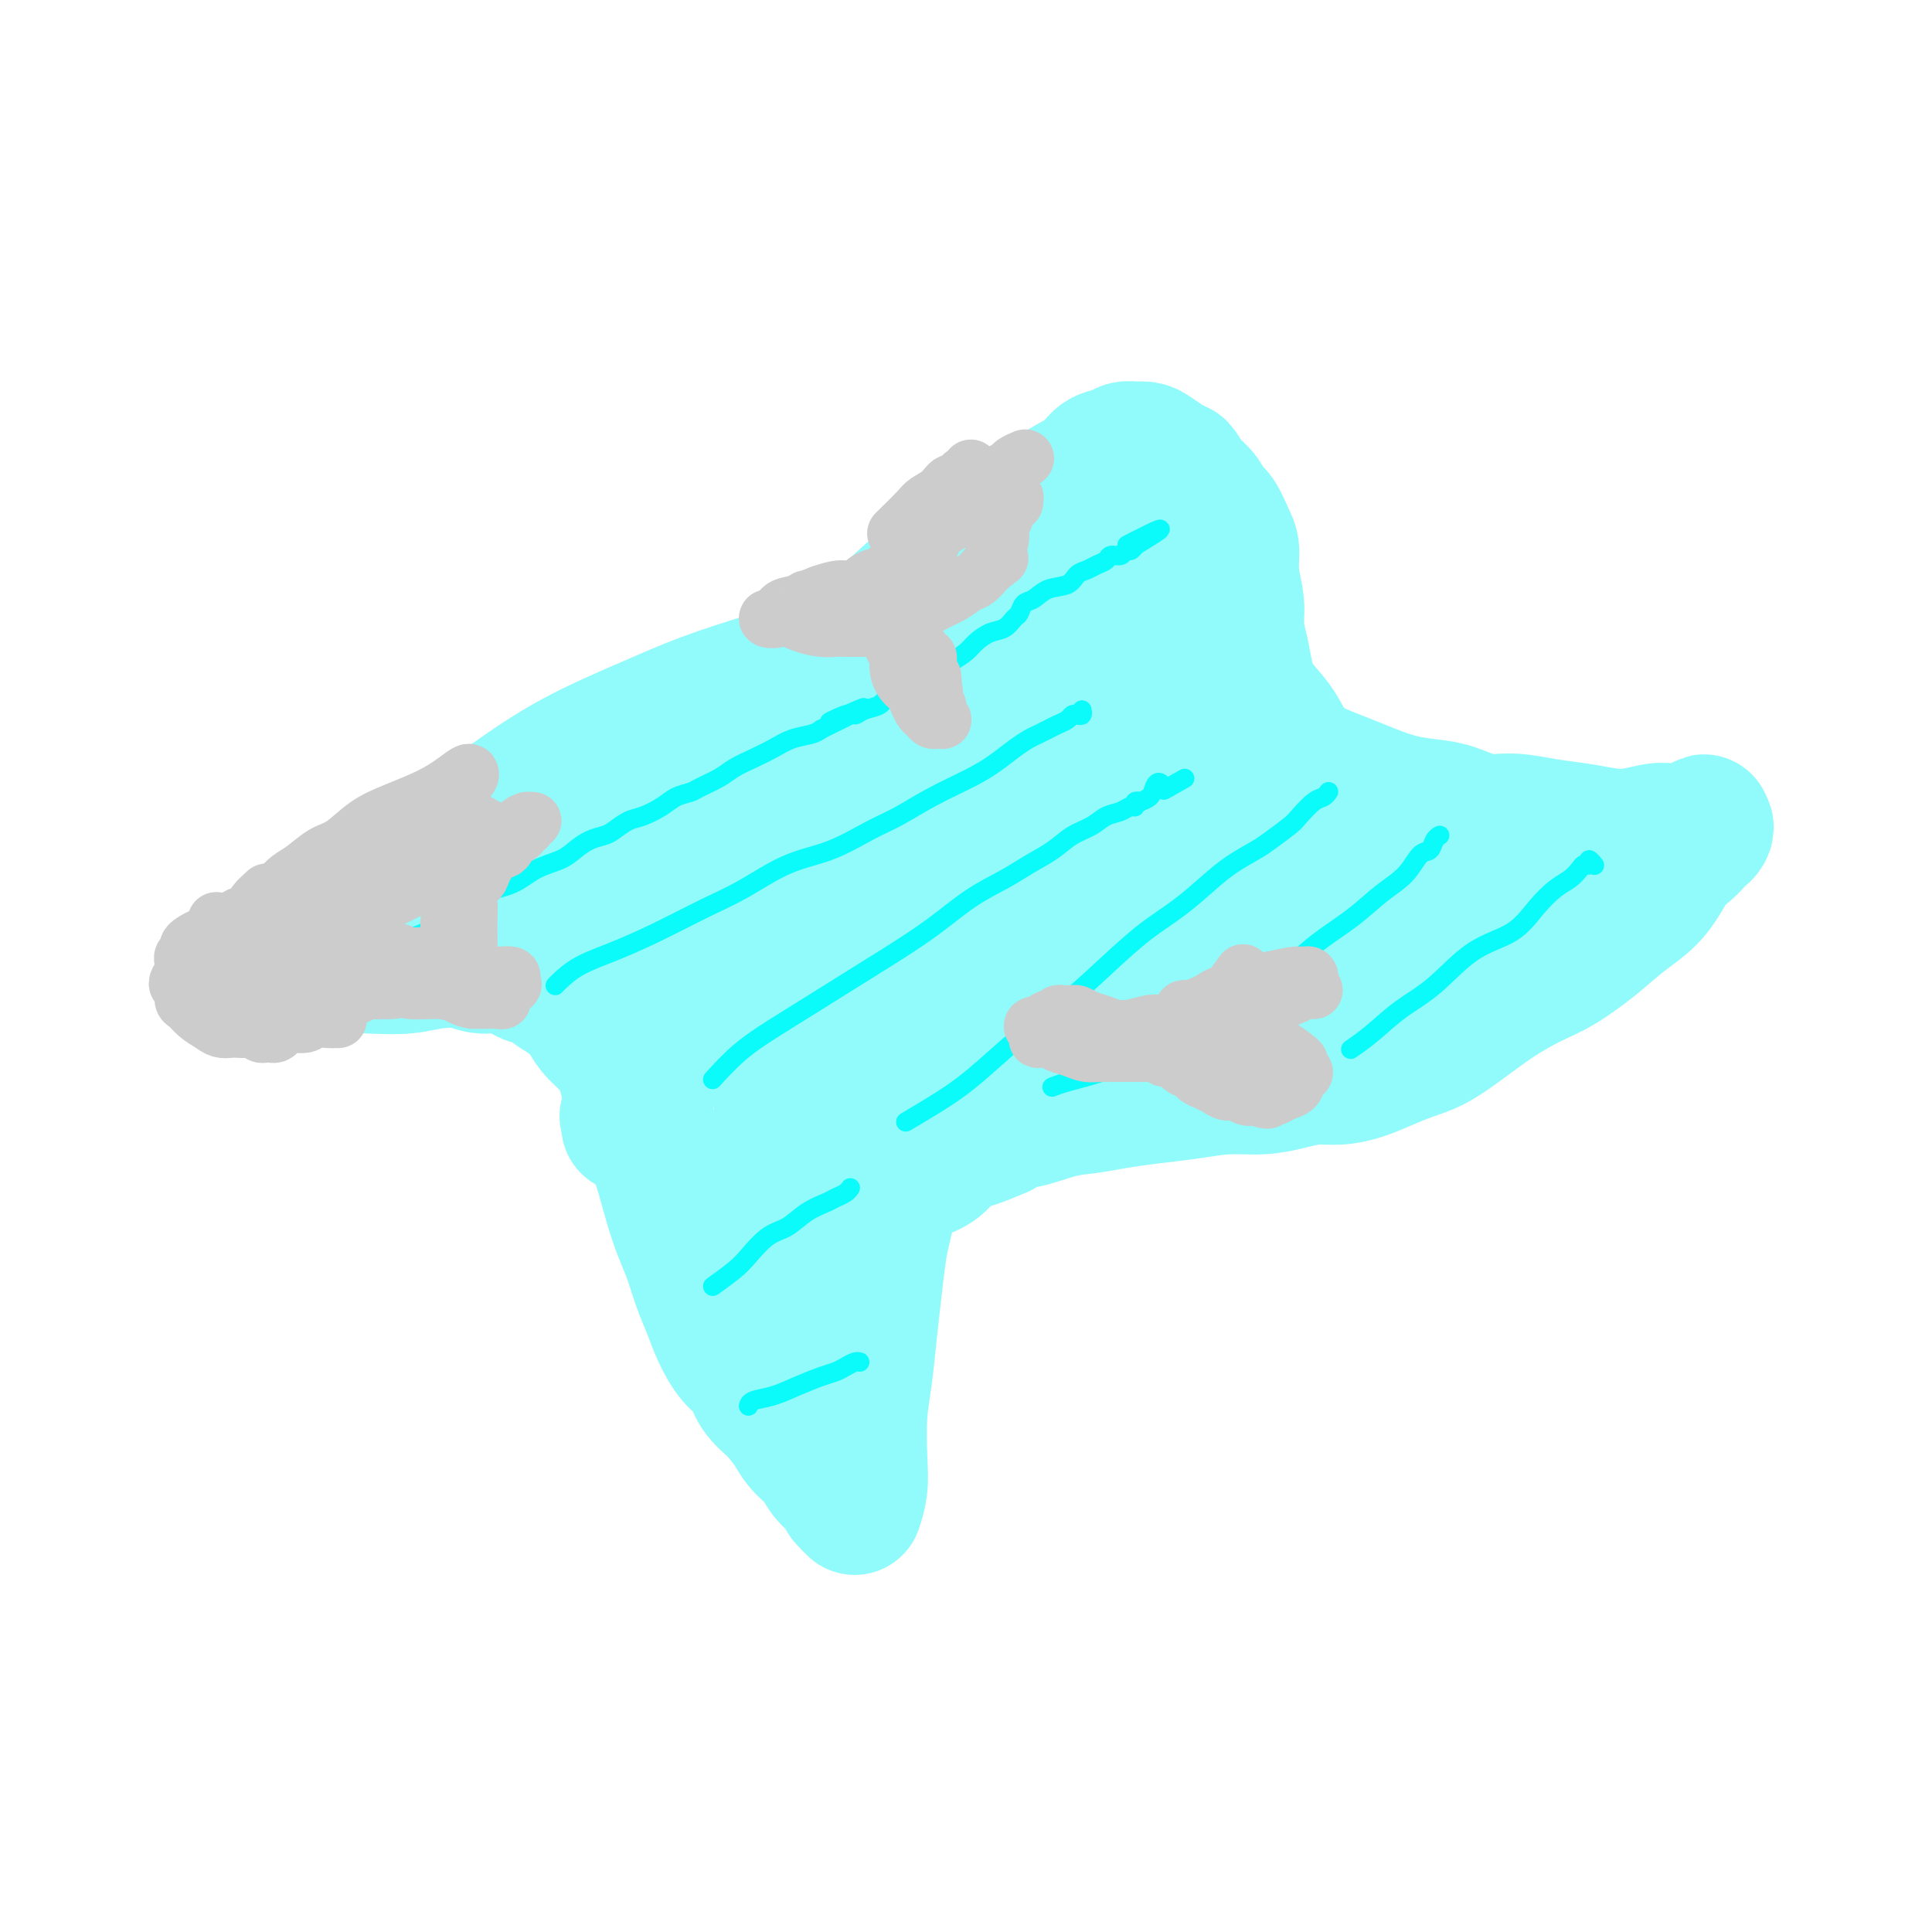 <svg viewBox='0 0 400 400' version='1.1' xmlns='http://www.w3.org/2000/svg' xmlns:xlink='http://www.w3.org/1999/xlink'><g fill='none' stroke='#91FBFB' stroke-width='28' stroke-linecap='round' stroke-linejoin='round'><path d='M182,133c0.231,0.041 0.462,0.082 0,0c-0.462,-0.082 -1.617,-0.287 -3,0c-1.383,0.287 -2.995,1.068 -5,2c-2.005,0.932 -4.403,2.017 -7,3c-2.597,0.983 -5.392,1.865 -9,3c-3.608,1.135 -8.029,2.523 -12,4c-3.971,1.477 -7.490,3.044 -12,5c-4.510,1.956 -10.009,4.301 -15,7c-4.991,2.699 -9.475,5.752 -14,9c-4.525,3.248 -9.092,6.691 -13,10c-3.908,3.309 -7.158,6.483 -10,9c-2.842,2.517 -5.275,4.376 -7,6c-1.725,1.624 -2.742,3.013 -4,4c-1.258,0.987 -2.758,1.571 -4,2c-1.242,0.429 -2.227,0.703 -3,1c-0.773,0.297 -1.336,0.615 -2,1c-0.664,0.385 -1.430,0.835 -2,1c-0.570,0.165 -0.942,0.043 -1,0c-0.058,-0.043 0.200,-0.009 0,0c-0.200,0.009 -0.858,-0.008 -1,0c-0.142,0.008 0.231,0.041 0,0c-0.231,-0.041 -1.066,-0.154 -1,0c0.066,0.154 1.033,0.577 2,1'/><path d='M59,201c-9.014,6.581 -1.550,1.032 2,-1c3.550,-2.032 3.185,-0.548 4,0c0.815,0.548 2.809,0.160 5,0c2.191,-0.160 4.580,-0.091 7,0c2.420,0.091 4.870,0.205 7,0c2.130,-0.205 3.939,-0.727 6,-1c2.061,-0.273 4.375,-0.295 6,0c1.625,0.295 2.560,0.908 4,1c1.440,0.092 3.386,-0.338 5,0c1.614,0.338 2.898,1.444 4,2c1.102,0.556 2.024,0.561 3,1c0.976,0.439 2.007,1.313 3,2c0.993,0.687 1.948,1.187 3,2c1.052,0.813 2.202,1.937 3,3c0.798,1.063 1.243,2.064 2,3c0.757,0.936 1.827,1.806 3,3c1.173,1.194 2.450,2.711 3,4c0.550,1.289 0.374,2.349 1,4c0.626,1.651 2.055,3.894 3,6c0.945,2.106 1.408,4.077 2,6c0.592,1.923 1.313,3.798 2,6c0.687,2.202 1.339,4.731 2,7c0.661,2.269 1.331,4.279 2,6c0.669,1.721 1.337,3.154 2,5c0.663,1.846 1.323,4.107 2,6c0.677,1.893 1.373,3.419 2,5c0.627,1.581 1.185,3.216 2,5c0.815,1.784 1.889,3.715 3,5c1.111,1.285 2.261,1.923 3,3c0.739,1.077 1.068,2.593 2,4c0.932,1.407 2.466,2.703 4,4'/><path d='M161,292c2.456,3.237 2.597,3.328 3,4c0.403,0.672 1.068,1.924 2,3c0.932,1.076 2.129,1.976 3,3c0.871,1.024 1.414,2.173 2,3c0.586,0.827 1.214,1.332 2,2c0.786,0.668 1.731,1.498 2,2c0.269,0.502 -0.139,0.677 0,1c0.139,0.323 0.826,0.793 1,1c0.174,0.207 -0.163,0.149 0,0c0.163,-0.149 0.828,-0.390 1,0c0.172,0.390 -0.147,1.409 0,1c0.147,-0.409 0.760,-2.248 1,-4c0.240,-1.752 0.106,-3.417 0,-6c-0.106,-2.583 -0.183,-6.084 0,-9c0.183,-2.916 0.626,-5.248 1,-8c0.374,-2.752 0.678,-5.924 1,-9c0.322,-3.076 0.663,-6.055 1,-9c0.337,-2.945 0.670,-5.857 1,-8c0.330,-2.143 0.656,-3.519 1,-5c0.344,-1.481 0.704,-3.067 1,-4c0.296,-0.933 0.528,-1.212 1,-2c0.472,-0.788 1.185,-2.084 2,-3c0.815,-0.916 1.732,-1.453 3,-2c1.268,-0.547 2.886,-1.105 4,-2c1.114,-0.895 1.723,-2.125 3,-3c1.277,-0.875 3.222,-1.393 5,-2c1.778,-0.607 3.389,-1.304 5,-2'/><path d='M207,234c4.343,-2.820 3.702,-1.869 5,-2c1.298,-0.131 4.536,-1.344 7,-2c2.464,-0.656 4.155,-0.754 6,-1c1.845,-0.246 3.843,-0.640 6,-1c2.157,-0.360 4.474,-0.688 7,-1c2.526,-0.312 5.262,-0.609 8,-1c2.738,-0.391 5.477,-0.875 8,-1c2.523,-0.125 4.831,0.108 7,0c2.169,-0.108 4.200,-0.557 6,-1c1.800,-0.443 3.369,-0.882 5,-1c1.631,-0.118 3.323,0.083 5,0c1.677,-0.083 3.338,-0.450 5,-1c1.662,-0.550 3.324,-1.283 5,-2c1.676,-0.717 3.367,-1.417 5,-2c1.633,-0.583 3.207,-1.050 5,-2c1.793,-0.950 3.805,-2.385 6,-4c2.195,-1.615 4.574,-3.411 7,-5c2.426,-1.589 4.900,-2.971 7,-4c2.100,-1.029 3.825,-1.703 6,-3c2.175,-1.297 4.799,-3.215 7,-5c2.201,-1.785 3.980,-3.438 6,-5c2.020,-1.562 4.281,-3.035 6,-5c1.719,-1.965 2.895,-4.424 4,-6c1.105,-1.576 2.140,-2.269 3,-3c0.860,-0.731 1.545,-1.500 2,-2c0.455,-0.500 0.679,-0.732 1,-1c0.321,-0.268 0.740,-0.572 1,-1c0.260,-0.428 0.360,-0.979 0,-1c-0.360,-0.021 -1.180,0.490 -2,1'/><path d='M351,172c3.330,-3.557 1.154,-0.950 0,0c-1.154,0.950 -1.286,0.241 -2,0c-0.714,-0.241 -2.008,-0.015 -3,0c-0.992,0.015 -1.680,-0.181 -3,0c-1.320,0.181 -3.272,0.738 -5,1c-1.728,0.262 -3.233,0.230 -5,0c-1.767,-0.230 -3.795,-0.657 -6,-1c-2.205,-0.343 -4.587,-0.603 -7,-1c-2.413,-0.397 -4.857,-0.932 -7,-1c-2.143,-0.068 -3.987,0.330 -6,0c-2.013,-0.330 -4.197,-1.387 -6,-2c-1.803,-0.613 -3.227,-0.783 -5,-1c-1.773,-0.217 -3.895,-0.480 -6,-1c-2.105,-0.520 -4.191,-1.295 -6,-2c-1.809,-0.705 -3.340,-1.338 -5,-2c-1.660,-0.662 -3.449,-1.351 -5,-2c-1.551,-0.649 -2.863,-1.257 -4,-2c-1.137,-0.743 -2.097,-1.622 -3,-3c-0.903,-1.378 -1.749,-3.256 -3,-5c-1.251,-1.744 -2.909,-3.353 -4,-5c-1.091,-1.647 -1.617,-3.331 -2,-5c-0.383,-1.669 -0.624,-3.322 -1,-5c-0.376,-1.678 -0.888,-3.382 -1,-5c-0.112,-1.618 0.175,-3.151 0,-5c-0.175,-1.849 -0.810,-4.015 -1,-6c-0.190,-1.985 0.067,-3.791 0,-5c-0.067,-1.209 -0.457,-1.821 -1,-3c-0.543,-1.179 -1.238,-2.924 -2,-4c-0.762,-1.076 -1.590,-1.482 -2,-2c-0.410,-0.518 -0.403,-1.148 -1,-2c-0.597,-0.852 -1.799,-1.926 -3,-3'/><path d='M246,100c-1.766,-2.813 -1.680,-2.844 -2,-3c-0.320,-0.156 -1.044,-0.435 -2,-1c-0.956,-0.565 -2.142,-1.416 -3,-2c-0.858,-0.584 -1.388,-0.901 -2,-1c-0.612,-0.099 -1.306,0.021 -2,0c-0.694,-0.021 -1.389,-0.183 -2,0c-0.611,0.183 -1.139,0.712 -2,1c-0.861,0.288 -2.055,0.336 -3,1c-0.945,0.664 -1.642,1.944 -3,3c-1.358,1.056 -3.376,1.887 -5,3c-1.624,1.113 -2.853,2.509 -5,4c-2.147,1.491 -5.212,3.079 -8,5c-2.788,1.921 -5.300,4.175 -8,6c-2.700,1.825 -5.588,3.220 -8,5c-2.412,1.780 -4.348,3.946 -7,6c-2.652,2.054 -6.020,3.995 -9,6c-2.980,2.005 -5.570,4.074 -8,6c-2.430,1.926 -4.698,3.710 -7,5c-2.302,1.290 -4.636,2.085 -7,3c-2.364,0.915 -4.758,1.951 -7,3c-2.242,1.049 -4.331,2.111 -6,3c-1.669,0.889 -2.918,1.603 -4,2c-1.082,0.397 -1.996,0.476 -3,1c-1.004,0.524 -2.099,1.492 -3,2c-0.901,0.508 -1.607,0.555 -2,1c-0.393,0.445 -0.471,1.289 -1,2c-0.529,0.711 -1.509,1.290 -2,2c-0.491,0.710 -0.492,1.551 -1,2c-0.508,0.449 -1.521,0.505 -2,1c-0.479,0.495 -0.422,1.427 -1,2c-0.578,0.573 -1.789,0.786 -3,1'/><path d='M118,169c-2.664,2.421 -1.823,1.973 -2,2c-0.177,0.027 -1.371,0.528 -2,1c-0.629,0.472 -0.694,0.915 -1,1c-0.306,0.085 -0.855,-0.189 -1,0c-0.145,0.189 0.114,0.842 0,1c-0.114,0.158 -0.601,-0.177 -1,0c-0.399,0.177 -0.711,0.866 -1,1c-0.289,0.134 -0.554,-0.287 -1,0c-0.446,0.287 -1.074,1.280 -2,2c-0.926,0.720 -2.149,1.165 -3,2c-0.851,0.835 -1.330,2.058 -2,3c-0.670,0.942 -1.530,1.603 -2,2c-0.470,0.397 -0.549,0.530 -1,1c-0.451,0.470 -1.276,1.277 -2,2c-0.724,0.723 -1.349,1.360 -2,2c-0.651,0.640 -1.327,1.281 -2,2c-0.673,0.719 -1.342,1.517 -2,2c-0.658,0.483 -1.305,0.652 -2,1c-0.695,0.348 -1.438,0.877 -2,1c-0.562,0.123 -0.942,-0.158 -1,0c-0.058,0.158 0.205,0.754 0,1c-0.205,0.246 -0.879,0.141 -1,0c-0.121,-0.141 0.313,-0.317 0,0c-0.313,0.317 -1.371,1.126 0,1c1.371,-0.126 5.172,-1.188 8,-2c2.828,-0.812 4.685,-1.372 7,-2c2.315,-0.628 5.090,-1.322 8,-2c2.910,-0.678 5.955,-1.339 9,-2'/><path d='M117,189c6.381,-1.595 6.334,-1.582 8,-2c1.666,-0.418 5.047,-1.267 8,-2c2.953,-0.733 5.479,-1.351 8,-2c2.521,-0.649 5.039,-1.331 7,-2c1.961,-0.669 3.366,-1.327 5,-2c1.634,-0.673 3.499,-1.361 5,-2c1.501,-0.639 2.639,-1.229 4,-2c1.361,-0.771 2.944,-1.724 4,-2c1.056,-0.276 1.586,0.125 2,0c0.414,-0.125 0.712,-0.777 1,-1c0.288,-0.223 0.566,-0.016 1,0c0.434,0.016 1.023,-0.160 1,0c-0.023,0.160 -0.659,0.657 -1,1c-0.341,0.343 -0.389,0.534 -1,1c-0.611,0.466 -1.785,1.208 -3,2c-1.215,0.792 -2.469,1.635 -4,3c-1.531,1.365 -3.338,3.251 -5,5c-1.662,1.749 -3.179,3.362 -5,5c-1.821,1.638 -3.946,3.300 -6,6c-2.054,2.700 -4.038,6.439 -6,10c-1.962,3.561 -3.902,6.944 -5,10c-1.098,3.056 -1.353,5.786 -2,8c-0.647,2.214 -1.687,3.914 -2,5c-0.313,1.086 0.102,1.559 0,2c-0.102,0.441 -0.720,0.849 -1,1c-0.280,0.151 -0.223,0.043 0,0c0.223,-0.043 0.611,-0.022 1,0'/><path d='M131,231c-2.066,5.013 0.269,-0.453 2,-4c1.731,-3.547 2.857,-5.174 4,-7c1.143,-1.826 2.303,-3.852 4,-7c1.697,-3.148 3.932,-7.417 6,-12c2.068,-4.583 3.970,-9.480 6,-13c2.030,-3.520 4.189,-5.662 6,-9c1.811,-3.338 3.274,-7.872 4,-10c0.726,-2.128 0.716,-1.850 1,-2c0.284,-0.150 0.861,-0.730 1,-1c0.139,-0.270 -0.162,-0.232 0,0c0.162,0.232 0.787,0.656 1,1c0.213,0.344 0.016,0.608 0,2c-0.016,1.392 0.151,3.913 0,7c-0.151,3.087 -0.618,6.739 -1,11c-0.382,4.261 -0.678,9.130 -1,14c-0.322,4.870 -0.668,9.742 -1,14c-0.332,4.258 -0.648,7.902 -1,12c-0.352,4.098 -0.739,8.649 -1,13c-0.261,4.351 -0.396,8.503 -1,12c-0.604,3.497 -1.679,6.339 -2,9c-0.321,2.661 0.110,5.141 0,7c-0.110,1.859 -0.763,3.099 -1,4c-0.237,0.901 -0.058,1.465 0,2c0.058,0.535 -0.007,1.041 0,1c0.007,-0.041 0.084,-0.630 0,-1c-0.084,-0.370 -0.330,-0.523 0,-3c0.330,-2.477 1.237,-7.279 2,-13c0.763,-5.721 1.381,-12.360 2,-19'/><path d='M161,239c1.240,-9.556 2.339,-15.447 3,-21c0.661,-5.553 0.884,-10.769 2,-16c1.116,-5.231 3.126,-10.477 4,-14c0.874,-3.523 0.613,-5.322 1,-7c0.387,-1.678 1.424,-3.235 2,-4c0.576,-0.765 0.693,-0.739 1,-1c0.307,-0.261 0.806,-0.809 1,-1c0.194,-0.191 0.084,-0.025 0,0c-0.084,0.025 -0.142,-0.090 0,0c0.142,0.090 0.484,0.387 1,1c0.516,0.613 1.207,1.542 2,4c0.793,2.458 1.689,6.444 2,11c0.311,4.556 0.038,9.680 0,16c-0.038,6.320 0.161,13.834 0,21c-0.161,7.166 -0.681,13.983 -1,20c-0.319,6.017 -0.438,11.234 -1,16c-0.562,4.766 -1.566,9.080 -2,12c-0.434,2.920 -0.297,4.445 0,6c0.297,1.555 0.752,3.139 1,4c0.248,0.861 0.287,0.999 0,1c-0.287,0.001 -0.900,-0.134 -1,0c-0.100,0.134 0.313,0.538 0,-1c-0.313,-1.538 -1.354,-5.019 -2,-11c-0.646,-5.981 -0.899,-14.463 -1,-22c-0.101,-7.537 -0.049,-14.130 0,-20c0.049,-5.870 0.095,-11.019 0,-16c-0.095,-4.981 -0.332,-9.796 0,-14c0.332,-4.204 1.233,-7.797 2,-11c0.767,-3.203 1.399,-6.016 2,-9c0.601,-2.984 1.172,-6.138 2,-9c0.828,-2.862 1.914,-5.431 3,-8'/><path d='M182,166c1.859,-6.521 2.007,-4.323 2,-4c-0.007,0.323 -0.169,-1.229 0,-2c0.169,-0.771 0.670,-0.762 1,-1c0.330,-0.238 0.491,-0.724 0,-1c-0.491,-0.276 -1.633,-0.342 -3,0c-1.367,0.342 -2.957,1.091 -5,2c-2.043,0.909 -4.537,1.977 -7,3c-2.463,1.023 -4.894,2.000 -7,3c-2.106,1.000 -3.889,2.024 -6,3c-2.111,0.976 -4.552,1.905 -7,3c-2.448,1.095 -4.903,2.355 -7,3c-2.097,0.645 -3.836,0.675 -5,1c-1.164,0.325 -1.755,0.944 -2,1c-0.245,0.056 -0.145,-0.450 -1,0c-0.855,0.450 -2.665,1.857 -1,0c1.665,-1.857 6.806,-6.979 11,-11c4.194,-4.021 7.443,-6.940 12,-10c4.557,-3.060 10.422,-6.262 15,-9c4.578,-2.738 7.868,-5.014 11,-7c3.132,-1.986 6.106,-3.684 9,-5c2.894,-1.316 5.709,-2.250 8,-3c2.291,-0.750 4.057,-1.314 6,-2c1.943,-0.686 4.061,-1.492 6,-2c1.939,-0.508 3.697,-0.716 6,-1c2.303,-0.284 5.152,-0.642 8,-1'/><path d='M226,126c7.766,-2.409 5.681,-1.430 6,-1c0.319,0.430 3.041,0.312 5,0c1.959,-0.312 3.156,-0.817 4,-1c0.844,-0.183 1.336,-0.045 2,0c0.664,0.045 1.499,-0.002 2,0c0.501,0.002 0.668,0.055 1,0c0.332,-0.055 0.830,-0.217 1,0c0.170,0.217 0.011,0.814 0,1c-0.011,0.186 0.125,-0.040 0,0c-0.125,0.040 -0.510,0.345 -1,1c-0.490,0.655 -1.083,1.658 -3,3c-1.917,1.342 -5.156,3.022 -9,5c-3.844,1.978 -8.292,4.255 -13,7c-4.708,2.745 -9.676,5.958 -14,9c-4.324,3.042 -8.004,5.914 -11,8c-2.996,2.086 -5.307,3.388 -7,5c-1.693,1.612 -2.768,3.535 -4,5c-1.232,1.465 -2.620,2.473 -4,4c-1.380,1.527 -2.752,3.573 -4,5c-1.248,1.427 -2.370,2.236 -3,3c-0.630,0.764 -0.766,1.483 -1,2c-0.234,0.517 -0.565,0.831 -1,1c-0.435,0.169 -0.975,0.191 -1,0c-0.025,-0.191 0.465,-0.596 1,-1c0.535,-0.404 1.114,-0.808 2,-2c0.886,-1.192 2.077,-3.173 4,-6c1.923,-2.827 4.577,-6.500 7,-10c2.423,-3.500 4.614,-6.827 7,-10c2.386,-3.173 4.967,-6.192 7,-9c2.033,-2.808 3.516,-5.404 5,-8'/><path d='M204,137c5.952,-8.175 4.833,-5.614 5,-6c0.167,-0.386 1.621,-3.719 3,-6c1.379,-2.281 2.684,-3.512 4,-5c1.316,-1.488 2.644,-3.235 4,-5c1.356,-1.765 2.742,-3.550 4,-5c1.258,-1.450 2.390,-2.567 4,-4c1.610,-1.433 3.700,-3.182 5,-4c1.300,-0.818 1.811,-0.705 2,-1c0.189,-0.295 0.057,-0.997 0,-1c-0.057,-0.003 -0.039,0.694 0,1c0.039,0.306 0.099,0.222 0,1c-0.099,0.778 -0.356,2.418 -1,4c-0.644,1.582 -1.676,3.105 -4,6c-2.324,2.895 -5.941,7.163 -9,12c-3.059,4.837 -5.560,10.242 -9,15c-3.440,4.758 -7.818,8.867 -11,13c-3.182,4.133 -5.167,8.290 -7,12c-1.833,3.710 -3.514,6.972 -5,10c-1.486,3.028 -2.776,5.820 -4,8c-1.224,2.180 -2.380,3.747 -3,5c-0.620,1.253 -0.702,2.193 -1,3c-0.298,0.807 -0.811,1.483 -1,2c-0.189,0.517 -0.054,0.875 0,1c0.054,0.125 0.026,0.015 0,0c-0.026,-0.015 -0.049,0.064 0,0c0.049,-0.064 0.171,-0.271 1,-1c0.829,-0.729 2.367,-1.979 5,-4c2.633,-2.021 6.363,-4.813 10,-8c3.637,-3.187 7.182,-6.768 11,-10c3.818,-3.232 7.909,-6.116 12,-9'/><path d='M219,161c8.113,-6.446 8.897,-6.560 11,-8c2.103,-1.440 5.526,-4.205 8,-6c2.474,-1.795 3.999,-2.621 5,-3c1.001,-0.379 1.476,-0.311 2,-1c0.524,-0.689 1.096,-2.135 0,0c-1.096,2.135 -3.859,7.851 -7,12c-3.141,4.149 -6.658,6.732 -10,10c-3.342,3.268 -6.509,7.221 -10,11c-3.491,3.779 -7.306,7.383 -10,10c-2.694,2.617 -4.266,4.246 -6,6c-1.734,1.754 -3.629,3.635 -5,5c-1.371,1.365 -2.219,2.216 -3,3c-0.781,0.784 -1.497,1.500 -2,2c-0.503,0.500 -0.793,0.782 -1,1c-0.207,0.218 -0.331,0.371 0,0c0.331,-0.371 1.118,-1.266 2,-2c0.882,-0.734 1.858,-1.308 4,-3c2.142,-1.692 5.449,-4.502 9,-7c3.551,-2.498 7.344,-4.682 12,-7c4.656,-2.318 10.174,-4.768 15,-7c4.826,-2.232 8.959,-4.245 13,-6c4.041,-1.755 7.989,-3.251 11,-4c3.011,-0.749 5.084,-0.751 7,-1c1.916,-0.249 3.677,-0.743 5,-1c1.323,-0.257 2.210,-0.275 3,0c0.790,0.275 1.482,0.843 2,1c0.518,0.157 0.862,-0.098 1,0c0.138,0.098 0.069,0.549 0,1'/><path d='M275,167c0.996,0.304 0.485,0.063 -1,1c-1.485,0.937 -3.944,3.053 -8,5c-4.056,1.947 -9.708,3.727 -16,6c-6.292,2.273 -13.224,5.039 -18,7c-4.776,1.961 -7.395,3.118 -14,6c-6.605,2.882 -17.196,7.491 -22,10c-4.804,2.509 -3.820,2.919 -4,3c-0.180,0.081 -1.525,-0.167 -2,0c-0.475,0.167 -0.078,0.749 0,1c0.078,0.251 -0.161,0.170 0,0c0.161,-0.170 0.721,-0.429 1,-1c0.279,-0.571 0.278,-1.454 2,-2c1.722,-0.546 5.167,-0.756 8,-1c2.833,-0.244 5.053,-0.523 8,-1c2.947,-0.477 6.621,-1.153 11,-2c4.379,-0.847 9.462,-1.866 15,-3c5.538,-1.134 11.532,-2.385 17,-4c5.468,-1.615 10.410,-3.596 15,-5c4.590,-1.404 8.827,-2.233 12,-3c3.173,-0.767 5.281,-1.473 7,-2c1.719,-0.527 3.049,-0.874 4,-1c0.951,-0.126 1.522,-0.031 2,0c0.478,0.031 0.864,-0.001 1,0c0.136,0.001 0.024,0.036 0,0c-0.024,-0.036 0.041,-0.142 0,0c-0.041,0.142 -0.186,0.533 -1,1c-0.814,0.467 -2.296,1.010 -5,2c-2.704,0.990 -6.630,2.426 -11,4c-4.370,1.574 -9.185,3.287 -14,5'/><path d='M262,193c-7.286,2.400 -10.001,2.399 -14,3c-3.999,0.601 -9.283,1.804 -14,3c-4.717,1.196 -8.869,2.386 -12,4c-3.131,1.614 -5.241,3.651 -7,5c-1.759,1.349 -3.165,2.011 -7,4c-3.835,1.989 -10.098,5.304 -13,7c-2.902,1.696 -2.441,1.774 -3,2c-0.559,0.226 -2.136,0.601 -3,1c-0.864,0.399 -1.014,0.821 -1,1c0.014,0.179 0.191,0.117 0,0c-0.191,-0.117 -0.749,-0.287 -1,0c-0.251,0.287 -0.196,1.030 0,1c0.196,-0.030 0.533,-0.833 1,-1c0.467,-0.167 1.063,0.301 3,0c1.937,-0.301 5.215,-1.371 9,-3c3.785,-1.629 8.076,-3.815 13,-6c4.924,-2.185 10.480,-4.368 16,-6c5.520,-1.632 11.004,-2.713 16,-4c4.996,-1.287 9.505,-2.780 14,-4c4.495,-1.220 8.974,-2.168 13,-3c4.026,-0.832 7.597,-1.547 11,-2c3.403,-0.453 6.639,-0.643 9,-1c2.361,-0.357 3.847,-0.880 5,-1c1.153,-0.120 1.973,0.163 3,0c1.027,-0.163 2.261,-0.773 3,-1c0.739,-0.227 0.981,-0.071 1,0c0.019,0.071 -0.187,0.058 0,0c0.187,-0.058 0.768,-0.159 1,0c0.232,0.159 0.116,0.580 0,1'/><path d='M305,193c7.114,-1.322 1.901,-1.128 0,-1c-1.901,0.128 -0.488,0.192 -1,0c-0.512,-0.192 -2.950,-0.638 -5,-1c-2.050,-0.362 -3.712,-0.641 -6,-1c-2.288,-0.359 -5.203,-0.798 -8,-1c-2.797,-0.202 -5.477,-0.167 -9,0c-3.523,0.167 -7.888,0.465 -12,1c-4.112,0.535 -7.972,1.306 -11,2c-3.028,0.694 -5.226,1.310 -7,2c-1.774,0.690 -3.125,1.453 -4,2c-0.875,0.547 -1.274,0.878 -2,1c-0.726,0.122 -1.778,0.034 -2,0c-0.222,-0.034 0.388,-0.013 0,0c-0.388,0.013 -1.772,0.018 -1,0c0.772,-0.018 3.700,-0.057 7,0c3.300,0.057 6.973,0.211 10,0c3.027,-0.211 5.408,-0.789 8,-1c2.592,-0.211 5.394,-0.057 8,0c2.606,0.057 5.016,0.015 7,0c1.984,-0.015 3.540,-0.004 5,0c1.460,0.004 2.822,0.001 4,0c1.178,-0.001 2.171,-0.000 3,0c0.829,0.000 1.492,0.000 2,0c0.508,-0.000 0.859,-0.000 1,0c0.141,0.000 0.070,0.000 0,0'/><path d='M292,196c8.536,-0.215 2.876,-0.254 1,0c-1.876,0.254 0.033,0.799 1,1c0.967,0.201 0.990,0.057 1,0c0.010,-0.057 0.005,-0.029 0,0'/></g>
<g fill='none' stroke='#0BFAFA' stroke-width='4' stroke-linecap='round' stroke-linejoin='round'><path d='M71,199c-0.040,0.135 -0.081,0.270 0,0c0.081,-0.270 0.283,-0.944 1,-1c0.717,-0.056 1.948,0.506 4,0c2.052,-0.506 4.924,-2.079 7,-3c2.076,-0.921 3.356,-1.190 5,-2c1.644,-0.810 3.653,-2.160 5,-3c1.347,-0.840 2.034,-1.170 3,-2c0.966,-0.830 2.212,-2.162 4,-3c1.788,-0.838 4.120,-1.184 6,-2c1.880,-0.816 3.309,-2.103 5,-3c1.691,-0.897 3.646,-1.405 5,-2c1.354,-0.595 2.109,-1.277 3,-2c0.891,-0.723 1.917,-1.488 3,-2c1.083,-0.512 2.222,-0.770 3,-1c0.778,-0.230 1.194,-0.433 2,-1c0.806,-0.567 2.002,-1.500 3,-2c0.998,-0.500 1.799,-0.567 3,-1c1.201,-0.433 2.804,-1.232 4,-2c1.196,-0.768 1.985,-1.504 3,-2c1.015,-0.496 2.256,-0.752 3,-1c0.744,-0.248 0.992,-0.489 2,-1c1.008,-0.511 2.775,-1.292 4,-2c1.225,-0.708 1.907,-1.341 3,-2c1.093,-0.659 2.597,-1.342 4,-2c1.403,-0.658 2.706,-1.290 4,-2c1.294,-0.710 2.579,-1.499 4,-2c1.421,-0.501 2.977,-0.715 4,-1c1.023,-0.285 1.511,-0.643 2,-1'/><path d='M170,151c15.900,-7.814 6.151,-3.350 3,-2c-3.151,1.350 0.295,-0.415 2,-1c1.705,-0.585 1.668,0.008 2,0c0.332,-0.008 1.033,-0.618 2,-1c0.967,-0.382 2.198,-0.536 3,-1c0.802,-0.464 1.173,-1.237 2,-2c0.827,-0.763 2.109,-1.514 3,-2c0.891,-0.486 1.392,-0.707 2,-1c0.608,-0.293 1.321,-0.659 2,-1c0.679,-0.341 1.322,-0.657 2,-1c0.678,-0.343 1.392,-0.712 2,-1c0.608,-0.288 1.111,-0.496 2,-1c0.889,-0.504 2.164,-1.305 3,-2c0.836,-0.695 1.232,-1.284 2,-2c0.768,-0.716 1.907,-1.558 3,-2c1.093,-0.442 2.141,-0.485 3,-1c0.859,-0.515 1.530,-1.504 2,-2c0.470,-0.496 0.738,-0.499 1,-1c0.262,-0.501 0.517,-1.500 1,-2c0.483,-0.500 1.193,-0.501 2,-1c0.807,-0.499 1.710,-1.496 3,-2c1.290,-0.504 2.965,-0.516 4,-1c1.035,-0.484 1.428,-1.440 2,-2c0.572,-0.560 1.323,-0.723 2,-1c0.677,-0.277 1.281,-0.667 2,-1c0.719,-0.333 1.555,-0.610 2,-1c0.445,-0.390 0.501,-0.892 1,-1c0.499,-0.108 1.443,0.177 2,0c0.557,-0.177 0.727,-0.817 1,-1c0.273,-0.183 0.649,0.091 1,0c0.351,-0.091 0.675,-0.545 1,-1'/><path d='M235,113c10.111,-6.133 2.889,-2.467 0,-1c-2.889,1.467 -1.444,0.733 0,0'/><path d='M115,204c-0.034,0.040 -0.068,0.081 0,0c0.068,-0.081 0.238,-0.283 1,-1c0.762,-0.717 2.114,-1.950 4,-3c1.886,-1.050 4.304,-1.916 7,-3c2.696,-1.084 5.670,-2.386 9,-4c3.330,-1.614 7.015,-3.542 10,-5c2.985,-1.458 5.269,-2.448 8,-4c2.731,-1.552 5.910,-3.667 9,-5c3.090,-1.333 6.090,-1.883 9,-3c2.910,-1.117 5.730,-2.802 8,-4c2.270,-1.198 3.990,-1.910 6,-3c2.010,-1.090 4.310,-2.558 7,-4c2.690,-1.442 5.770,-2.859 8,-4c2.230,-1.141 3.609,-2.008 5,-3c1.391,-0.992 2.795,-2.111 4,-3c1.205,-0.889 2.210,-1.547 3,-2c0.790,-0.453 1.363,-0.699 2,-1c0.637,-0.301 1.336,-0.655 2,-1c0.664,-0.345 1.292,-0.680 2,-1c0.708,-0.320 1.496,-0.625 2,-1c0.504,-0.375 0.723,-0.819 1,-1c0.277,-0.181 0.610,-0.100 1,0c0.390,0.100 0.836,0.219 1,0c0.164,-0.219 0.047,-0.777 0,-1c-0.047,-0.223 -0.023,-0.112 0,0'/><path d='M148,223c-0.405,0.446 -0.810,0.893 0,0c0.810,-0.893 2.835,-3.125 5,-5c2.165,-1.875 4.471,-3.392 7,-5c2.529,-1.608 5.283,-3.308 8,-5c2.717,-1.692 5.398,-3.376 8,-5c2.602,-1.624 5.125,-3.186 8,-5c2.875,-1.814 6.103,-3.878 9,-6c2.897,-2.122 5.464,-4.301 8,-6c2.536,-1.699 5.042,-2.916 7,-4c1.958,-1.084 3.367,-2.034 5,-3c1.633,-0.966 3.491,-1.946 5,-3c1.509,-1.054 2.670,-2.181 4,-3c1.330,-0.819 2.830,-1.329 4,-2c1.170,-0.671 2.011,-1.504 3,-2c0.989,-0.496 2.126,-0.655 3,-1c0.874,-0.345 1.486,-0.877 2,-1c0.514,-0.123 0.929,0.161 1,0c0.071,-0.161 -0.202,-0.767 0,-1c0.202,-0.233 0.880,-0.092 1,0c0.120,0.092 -0.318,0.133 0,0c0.318,-0.133 1.391,-0.442 2,-1c0.609,-0.558 0.754,-1.365 1,-2c0.246,-0.635 0.592,-1.098 1,-1c0.408,0.098 0.879,0.757 1,1c0.121,0.243 -0.108,0.069 0,0c0.108,-0.069 0.554,-0.035 1,0'/><path d='M242,163c6.378,-3.578 1.822,-1.022 0,0c-1.822,1.022 -0.911,0.511 0,0'/><path d='M148,266c-0.388,0.278 -0.775,0.557 0,0c0.775,-0.557 2.713,-1.948 4,-3c1.287,-1.052 1.924,-1.763 3,-3c1.076,-1.237 2.592,-3.000 4,-4c1.408,-1.000 2.710,-1.237 4,-2c1.290,-0.763 2.570,-2.050 4,-3c1.430,-0.950 3.010,-1.561 4,-2c0.990,-0.439 1.390,-0.706 2,-1c0.610,-0.294 1.432,-0.615 2,-1c0.568,-0.385 0.884,-0.834 1,-1c0.116,-0.166 0.033,-0.047 0,0c-0.033,0.047 -0.017,0.024 0,0'/><path d='M155,291c-0.023,0.095 -0.046,0.191 0,0c0.046,-0.191 0.162,-0.667 1,-1c0.838,-0.333 2.398,-0.523 4,-1c1.602,-0.477 3.245,-1.242 5,-2c1.755,-0.758 3.623,-1.510 5,-2c1.377,-0.490 2.264,-0.720 3,-1c0.736,-0.280 1.322,-0.611 2,-1c0.678,-0.389 1.450,-0.836 2,-1c0.550,-0.164 0.879,-0.044 1,0c0.121,0.044 0.035,0.013 0,0c-0.035,-0.013 -0.017,-0.006 0,0'/><path d='M188,232c-0.421,0.248 -0.842,0.497 0,0c0.842,-0.497 2.949,-1.739 5,-3c2.051,-1.261 4.048,-2.540 6,-4c1.952,-1.460 3.861,-3.100 6,-5c2.139,-1.900 4.510,-4.061 7,-6c2.490,-1.939 5.099,-3.656 8,-6c2.901,-2.344 6.094,-5.316 9,-8c2.906,-2.684 5.524,-5.079 8,-7c2.476,-1.921 4.811,-3.367 7,-5c2.189,-1.633 4.232,-3.453 6,-5c1.768,-1.547 3.259,-2.822 5,-4c1.741,-1.178 3.730,-2.260 5,-3c1.270,-0.740 1.821,-1.140 3,-2c1.179,-0.860 2.985,-2.182 4,-3c1.015,-0.818 1.239,-1.133 2,-2c0.761,-0.867 2.060,-2.285 3,-3c0.940,-0.715 1.520,-0.728 2,-1c0.480,-0.272 0.860,-0.804 1,-1c0.140,-0.196 0.040,-0.056 0,0c-0.040,0.056 -0.020,0.028 0,0'/><path d='M218,225c-0.166,0.068 -0.332,0.137 0,0c0.332,-0.137 1.163,-0.478 3,-1c1.837,-0.522 4.682,-1.224 7,-2c2.318,-0.776 4.110,-1.627 6,-3c1.890,-1.373 3.879,-3.269 7,-5c3.121,-1.731 7.376,-3.298 11,-5c3.624,-1.702 6.618,-3.540 9,-5c2.382,-1.460 4.153,-2.542 6,-4c1.847,-1.458 3.768,-3.291 6,-5c2.232,-1.709 4.773,-3.293 7,-5c2.227,-1.707 4.141,-3.536 6,-5c1.859,-1.464 3.665,-2.564 5,-4c1.335,-1.436 2.200,-3.208 3,-4c0.800,-0.792 1.535,-0.605 2,-1c0.465,-0.395 0.661,-1.374 1,-2c0.339,-0.626 0.822,-0.899 1,-1c0.178,-0.101 0.051,-0.029 0,0c-0.051,0.029 -0.025,0.014 0,0'/><path d='M280,217c-0.314,0.215 -0.629,0.430 0,0c0.629,-0.430 2.201,-1.506 4,-3c1.799,-1.494 3.825,-3.407 6,-5c2.175,-1.593 4.501,-2.867 7,-5c2.499,-2.133 5.173,-5.123 8,-7c2.827,-1.877 5.808,-2.639 8,-4c2.192,-1.361 3.595,-3.321 5,-5c1.405,-1.679 2.811,-3.075 4,-4c1.189,-0.925 2.160,-1.377 3,-2c0.840,-0.623 1.549,-1.417 2,-2c0.451,-0.583 0.643,-0.955 1,-1c0.357,-0.045 0.879,0.235 1,0c0.121,-0.235 -0.160,-0.986 0,-1c0.160,-0.014 0.760,0.710 1,1c0.240,0.290 0.120,0.145 0,0'/></g>
<g fill='none' stroke='#CCCCCC' stroke-width='12' stroke-linecap='round' stroke-linejoin='round'><path d='M257,202c0.324,-0.460 0.648,-0.920 0,0c-0.648,0.920 -2.270,3.220 -3,4c-0.730,0.780 -0.570,0.040 -1,0c-0.430,-0.040 -1.451,0.620 -2,1c-0.549,0.380 -0.627,0.480 -1,1c-0.373,0.520 -1.042,1.459 -2,2c-0.958,0.541 -2.204,0.685 -3,1c-0.796,0.315 -1.140,0.802 -2,1c-0.860,0.198 -2.236,0.106 -3,0c-0.764,-0.106 -0.917,-0.228 -2,0c-1.083,0.228 -3.094,0.804 -4,1c-0.906,0.196 -0.705,0.010 -1,0c-0.295,-0.010 -1.087,0.155 -2,0c-0.913,-0.155 -1.946,-0.630 -3,-1c-1.054,-0.370 -2.128,-0.635 -3,-1c-0.872,-0.365 -1.543,-0.831 -2,-1c-0.457,-0.169 -0.700,-0.041 -1,0c-0.300,0.041 -0.658,-0.004 -1,0c-0.342,0.004 -0.669,0.056 -1,0c-0.331,-0.056 -0.666,-0.221 -1,0c-0.334,0.221 -0.667,0.829 -1,1c-0.333,0.171 -0.667,-0.094 -1,0c-0.333,0.094 -0.667,0.547 -1,1'/><path d='M216,212c-4.425,0.399 -0.989,0.895 0,1c0.989,0.105 -0.469,-0.182 -1,0c-0.531,0.182 -0.136,0.833 0,1c0.136,0.167 0.013,-0.148 0,0c-0.013,0.148 0.082,0.760 0,1c-0.082,0.240 -0.343,0.106 0,0c0.343,-0.106 1.289,-0.186 2,0c0.711,0.186 1.188,0.638 2,1c0.812,0.362 1.961,0.633 3,1c1.039,0.367 1.969,0.830 3,1c1.031,0.170 2.164,0.045 3,0c0.836,-0.045 1.375,-0.012 2,0c0.625,0.012 1.336,0.002 2,0c0.664,-0.002 1.281,0.003 2,0c0.719,-0.003 1.539,-0.016 2,0c0.461,0.016 0.561,0.060 1,0c0.439,-0.060 1.216,-0.223 2,0c0.784,0.223 1.576,0.833 2,1c0.424,0.167 0.480,-0.110 1,0c0.520,0.110 1.504,0.607 2,1c0.496,0.393 0.503,0.682 1,1c0.497,0.318 1.484,0.664 2,1c0.516,0.336 0.561,0.664 1,1c0.439,0.336 1.272,0.682 2,1c0.728,0.318 1.350,0.607 2,1c0.650,0.393 1.329,0.889 2,1c0.671,0.111 1.335,-0.162 2,0c0.665,0.162 1.333,0.761 2,1c0.667,0.239 1.334,0.120 2,0'/><path d='M260,227c3.651,1.396 2.277,0.386 2,0c-0.277,-0.386 0.541,-0.149 1,0c0.459,0.149 0.559,0.209 1,0c0.441,-0.209 1.225,-0.686 2,-1c0.775,-0.314 1.543,-0.466 2,-1c0.457,-0.534 0.604,-1.451 1,-2c0.396,-0.549 1.040,-0.728 1,-1c-0.040,-0.272 -0.763,-0.635 -1,-1c-0.237,-0.365 0.011,-0.732 0,-1c-0.011,-0.268 -0.283,-0.439 -1,-1c-0.717,-0.561 -1.881,-1.513 -3,-2c-1.119,-0.487 -2.194,-0.508 -3,-1c-0.806,-0.492 -1.344,-1.456 -2,-2c-0.656,-0.544 -1.431,-0.667 -2,-1c-0.569,-0.333 -0.932,-0.876 -1,-1c-0.068,-0.124 0.158,0.170 0,0c-0.158,-0.170 -0.699,-0.805 -1,-1c-0.301,-0.195 -0.362,0.050 0,0c0.362,-0.050 1.147,-0.395 2,-1c0.853,-0.605 1.774,-1.468 3,-2c1.226,-0.532 2.758,-0.731 4,-1c1.242,-0.269 2.193,-0.608 3,-1c0.807,-0.392 1.470,-0.837 2,-1c0.530,-0.163 0.925,-0.044 1,0c0.075,0.044 -0.172,0.012 0,0c0.172,-0.012 0.763,-0.003 1,0c0.237,0.003 0.118,0.002 0,0'/><path d='M260,207c0.202,-0.091 0.404,-0.182 0,0c-0.404,0.182 -1.414,0.636 -2,1c-0.586,0.364 -0.749,0.636 -1,1c-0.251,0.364 -0.592,0.820 -1,1c-0.408,0.180 -0.885,0.085 -1,0c-0.115,-0.085 0.131,-0.159 0,0c-0.131,0.159 -0.638,0.553 -1,1c-0.362,0.447 -0.578,0.949 0,1c0.578,0.051 1.951,-0.349 3,-1c1.049,-0.651 1.772,-1.554 3,-2c1.228,-0.446 2.959,-0.435 4,-1c1.041,-0.565 1.393,-1.705 2,-2c0.607,-0.295 1.470,0.257 2,0c0.530,-0.257 0.728,-1.323 1,-2c0.272,-0.677 0.619,-0.967 1,-1c0.381,-0.033 0.795,0.190 1,0c0.205,-0.190 0.199,-0.793 0,-1c-0.199,-0.207 -0.592,-0.017 -1,0c-0.408,0.017 -0.831,-0.138 -2,0c-1.169,0.138 -3.085,0.569 -5,1'/><path d='M263,203c-2.334,0.498 -4.169,1.244 -6,2c-1.831,0.756 -3.658,1.522 -5,2c-1.342,0.478 -2.198,0.668 -3,1c-0.802,0.332 -1.549,0.807 -2,1c-0.451,0.193 -0.605,0.103 -1,0c-0.395,-0.103 -1.029,-0.220 -1,0c0.029,0.220 0.723,0.777 1,1c0.277,0.223 0.139,0.111 0,0'/><path d='M251,209c-0.007,-0.106 -0.014,-0.212 0,0c0.014,0.212 0.048,0.742 0,1c-0.048,0.258 -0.179,0.244 0,1c0.179,0.756 0.668,2.282 1,3c0.332,0.718 0.508,0.627 1,1c0.492,0.373 1.299,1.210 2,2c0.701,0.790 1.296,1.532 2,2c0.704,0.468 1.518,0.662 2,1c0.482,0.338 0.634,0.820 1,1c0.366,0.180 0.948,0.059 1,0c0.052,-0.059 -0.424,-0.054 -1,0c-0.576,0.054 -1.250,0.158 -2,0c-0.750,-0.158 -1.574,-0.578 -2,-1c-0.426,-0.422 -0.454,-0.845 -1,-1c-0.546,-0.155 -1.610,-0.042 -2,0c-0.390,0.042 -0.104,0.011 0,0c0.104,-0.011 0.028,-0.003 0,0c-0.028,0.003 -0.008,0.001 0,0c0.008,-0.001 0.004,-0.000 0,0'/><path d='M212,95c0.211,-0.090 0.422,-0.180 0,0c-0.422,0.180 -1.478,0.629 -2,1c-0.522,0.371 -0.510,0.666 -1,1c-0.490,0.334 -1.482,0.709 -2,1c-0.518,0.291 -0.563,0.497 -1,1c-0.437,0.503 -1.267,1.304 -2,2c-0.733,0.696 -1.370,1.289 -2,2c-0.630,0.711 -1.253,1.541 -2,2c-0.747,0.459 -1.617,0.548 -2,1c-0.383,0.452 -0.277,1.268 -1,2c-0.723,0.732 -2.274,1.379 -3,2c-0.726,0.621 -0.629,1.214 -1,2c-0.371,0.786 -1.212,1.765 -2,2c-0.788,0.235 -1.525,-0.274 -2,0c-0.475,0.274 -0.689,1.331 -1,2c-0.311,0.669 -0.719,0.952 -1,1c-0.281,0.048 -0.434,-0.137 -1,0c-0.566,0.137 -1.543,0.596 -2,1c-0.457,0.404 -0.393,0.752 -1,1c-0.607,0.248 -1.884,0.396 -3,1c-1.116,0.604 -2.070,1.663 -3,2c-0.930,0.337 -1.837,-0.046 -3,0c-1.163,0.046 -2.581,0.523 -4,1'/><path d='M170,123c-3.855,1.566 -2.991,0.980 -3,1c-0.009,0.020 -0.889,0.646 -2,1c-1.111,0.354 -2.451,0.437 -3,1c-0.549,0.563 -0.306,1.605 -1,2c-0.694,0.395 -2.324,0.144 -2,0c0.324,-0.144 2.600,-0.182 4,0c1.400,0.182 1.922,0.585 3,1c1.078,0.415 2.712,0.844 4,1c1.288,0.156 2.231,0.041 3,0c0.769,-0.041 1.365,-0.008 2,0c0.635,0.008 1.311,-0.008 2,0c0.689,0.008 1.392,0.039 2,0c0.608,-0.039 1.119,-0.150 2,0c0.881,0.150 2.130,0.561 3,1c0.870,0.439 1.362,0.906 2,1c0.638,0.094 1.424,-0.186 2,0c0.576,0.186 0.943,0.837 1,1c0.057,0.163 -0.196,-0.163 0,0c0.196,0.163 0.841,0.814 1,1c0.159,0.186 -0.167,-0.092 0,0c0.167,0.092 0.828,0.553 1,1c0.172,0.447 -0.146,0.878 0,1c0.146,0.122 0.757,-0.067 1,0c0.243,0.067 0.117,0.389 0,1c-0.117,0.611 -0.224,1.511 0,2c0.224,0.489 0.778,0.568 1,1c0.222,0.432 0.111,1.216 0,2'/><path d='M193,142c0.789,1.952 0.263,1.832 0,2c-0.263,0.168 -0.263,0.623 0,1c0.263,0.377 0.789,0.675 1,1c0.211,0.325 0.106,0.675 0,1c-0.106,0.325 -0.213,0.624 0,1c0.213,0.376 0.748,0.830 1,1c0.252,0.170 0.222,0.058 0,0c-0.222,-0.058 -0.637,-0.060 -1,0c-0.363,0.060 -0.674,0.182 -1,0c-0.326,-0.182 -0.668,-0.667 -1,-1c-0.332,-0.333 -0.653,-0.514 -1,-1c-0.347,-0.486 -0.719,-1.275 -1,-2c-0.281,-0.725 -0.473,-1.384 -1,-2c-0.527,-0.616 -1.391,-1.187 -2,-2c-0.609,-0.813 -0.963,-1.867 -1,-3c-0.037,-1.133 0.242,-2.344 0,-3c-0.242,-0.656 -1.005,-0.756 -1,-1c0.005,-0.244 0.777,-0.632 1,-1c0.223,-0.368 -0.104,-0.718 0,-1c0.104,-0.282 0.639,-0.498 1,-1c0.361,-0.502 0.548,-1.290 1,-2c0.452,-0.710 1.171,-1.341 2,-2c0.829,-0.659 1.770,-1.346 3,-2c1.230,-0.654 2.749,-1.275 4,-2c1.251,-0.725 2.232,-1.555 3,-2c0.768,-0.445 1.322,-0.504 2,-1c0.678,-0.496 1.479,-1.427 2,-2c0.521,-0.573 0.760,-0.786 1,-1'/><path d='M205,117c3.182,-2.452 1.636,-1.081 1,-1c-0.636,0.081 -0.363,-1.129 0,-2c0.363,-0.871 0.814,-1.404 1,-2c0.186,-0.596 0.105,-1.254 0,-2c-0.105,-0.746 -0.235,-1.581 0,-2c0.235,-0.419 0.834,-0.422 1,-1c0.166,-0.578 -0.100,-1.732 0,-2c0.100,-0.268 0.565,0.351 1,0c0.435,-0.351 0.838,-1.672 1,-2c0.162,-0.328 0.081,0.336 0,1'/><path d='M186,110c-0.414,0.404 -0.827,0.808 0,0c0.827,-0.808 2.895,-2.829 4,-4c1.105,-1.171 1.248,-1.494 2,-2c0.752,-0.506 2.113,-1.196 3,-2c0.887,-0.804 1.299,-1.722 2,-2c0.701,-0.278 1.691,0.083 2,0c0.309,-0.083 -0.061,-0.610 0,-1c0.061,-0.390 0.555,-0.644 1,-1c0.445,-0.356 0.841,-0.816 1,-1c0.159,-0.184 0.079,-0.092 0,0'/><path d='M55,185c0.233,-0.209 0.465,-0.418 0,0c-0.465,0.418 -1.628,1.463 -2,2c-0.372,0.537 0.048,0.567 0,1c-0.048,0.433 -0.564,1.271 -1,2c-0.436,0.729 -0.792,1.350 -1,2c-0.208,0.650 -0.267,1.328 0,2c0.267,0.672 0.860,1.336 1,2c0.140,0.664 -0.174,1.326 0,2c0.174,0.674 0.834,1.361 1,2c0.166,0.639 -0.163,1.232 0,2c0.163,0.768 0.819,1.712 1,2c0.181,0.288 -0.114,-0.081 0,0c0.114,0.081 0.638,0.610 1,1c0.362,0.390 0.562,0.641 1,1c0.438,0.359 1.113,0.825 2,1c0.887,0.175 1.985,0.057 3,0c1.015,-0.057 1.946,-0.053 3,0c1.054,0.053 2.232,0.155 3,0c0.768,-0.155 1.125,-0.567 2,-1c0.875,-0.433 2.268,-0.886 3,-1c0.732,-0.114 0.804,0.110 1,0c0.196,-0.110 0.516,-0.555 1,-1c0.484,-0.445 1.130,-0.889 2,-1c0.870,-0.111 1.963,0.111 3,0c1.037,-0.111 2.019,-0.556 3,-1'/><path d='M82,202c4.117,-1.000 2.408,-1.000 2,-1c-0.408,-0.000 0.483,-0.000 1,0c0.517,0.000 0.658,0.000 1,0c0.342,-0.000 0.883,-0.000 1,0c0.117,0.000 -0.191,0.000 0,0c0.191,-0.000 0.881,-0.000 1,0c0.119,0.000 -0.333,0.000 0,0c0.333,-0.000 1.451,-0.000 2,0c0.549,0.000 0.528,0.000 1,0c0.472,-0.000 1.436,-0.001 2,0c0.564,0.001 0.729,0.004 1,0c0.271,-0.004 0.650,-0.016 1,0c0.350,0.016 0.671,0.060 1,0c0.329,-0.060 0.665,-0.222 1,0c0.335,0.222 0.668,0.829 1,1c0.332,0.171 0.662,-0.094 1,0c0.338,0.094 0.683,0.546 1,1c0.317,0.454 0.607,0.910 1,1c0.393,0.090 0.889,-0.187 1,0c0.111,0.187 -0.162,0.839 0,1c0.162,0.161 0.759,-0.167 1,0c0.241,0.167 0.126,0.829 0,1c-0.126,0.171 -0.263,-0.150 0,0c0.263,0.150 0.926,0.772 1,1c0.074,0.228 -0.442,0.061 -1,0c-0.558,-0.061 -1.160,-0.018 -2,0c-0.840,0.018 -1.920,0.009 -3,0'/><path d='M98,207c-1.451,-0.161 -2.078,-0.565 -3,-1c-0.922,-0.435 -2.139,-0.901 -4,-1c-1.861,-0.099 -4.368,0.169 -6,0c-1.632,-0.169 -2.391,-0.775 -3,-1c-0.609,-0.225 -1.069,-0.070 -2,0c-0.931,0.070 -2.333,0.057 -3,0c-0.667,-0.057 -0.599,-0.156 -1,0c-0.401,0.156 -1.273,0.567 -2,1c-0.727,0.433 -1.310,0.890 -2,1c-0.690,0.110 -1.487,-0.125 -2,0c-0.513,0.125 -0.742,0.611 -1,1c-0.258,0.389 -0.545,0.682 -1,1c-0.455,0.318 -1.077,0.662 -2,1c-0.923,0.338 -2.145,0.669 -3,1c-0.855,0.331 -1.342,0.663 -2,1c-0.658,0.337 -1.487,0.679 -2,1c-0.513,0.321 -0.711,0.622 -1,1c-0.289,0.378 -0.670,0.834 -1,1c-0.330,0.166 -0.609,0.041 -1,0c-0.391,-0.041 -0.893,-0.000 -1,0c-0.107,0.000 0.182,-0.041 0,0c-0.182,0.041 -0.835,0.164 -1,0c-0.165,-0.164 0.157,-0.613 0,-1c-0.157,-0.387 -0.795,-0.710 -1,-1c-0.205,-0.290 0.023,-0.546 0,-1c-0.023,-0.454 -0.295,-1.107 0,-2c0.295,-0.893 1.159,-2.027 2,-3c0.841,-0.973 1.658,-1.787 3,-3c1.342,-1.213 3.207,-2.827 5,-4c1.793,-1.173 3.512,-1.907 5,-3c1.488,-1.093 2.744,-2.547 4,-4'/><path d='M72,192c3.477,-2.930 3.670,-3.256 5,-4c1.330,-0.744 3.798,-1.905 6,-3c2.202,-1.095 4.138,-2.124 6,-3c1.862,-0.876 3.649,-1.597 5,-2c1.351,-0.403 2.265,-0.486 3,-1c0.735,-0.514 1.292,-1.457 2,-2c0.708,-0.543 1.566,-0.685 2,-1c0.434,-0.315 0.443,-0.801 1,-1c0.557,-0.199 1.663,-0.110 2,0c0.337,0.110 -0.095,0.240 0,0c0.095,-0.240 0.717,-0.852 1,-1c0.283,-0.148 0.227,0.168 0,0c-0.227,-0.168 -0.626,-0.819 -1,-1c-0.374,-0.181 -0.722,0.109 -1,0c-0.278,-0.109 -0.484,-0.619 -1,-1c-0.516,-0.381 -1.340,-0.635 -2,-1c-0.660,-0.365 -1.155,-0.842 -2,-1c-0.845,-0.158 -2.040,0.002 -3,0c-0.960,-0.002 -1.684,-0.166 -3,0c-1.316,0.166 -3.224,0.663 -5,1c-1.776,0.337 -3.419,0.516 -5,1c-1.581,0.484 -3.099,1.274 -4,2c-0.901,0.726 -1.185,1.386 -2,2c-0.815,0.614 -2.162,1.180 -3,2c-0.838,0.820 -1.166,1.894 -2,3c-0.834,1.106 -2.172,2.245 -3,3c-0.828,0.755 -1.146,1.126 -2,2c-0.854,0.874 -2.244,2.250 -3,3c-0.756,0.750 -0.878,0.875 -1,1'/><path d='M62,190c-3.503,3.173 -2.259,2.104 -2,2c0.259,-0.104 -0.466,0.756 -1,1c-0.534,0.244 -0.878,-0.128 -1,0c-0.122,0.128 -0.021,0.755 0,1c0.021,0.245 -0.037,0.107 0,0c0.037,-0.107 0.170,-0.183 1,-1c0.830,-0.817 2.357,-2.374 4,-4c1.643,-1.626 3.402,-3.321 5,-5c1.598,-1.679 3.036,-3.341 5,-5c1.964,-1.659 4.453,-3.313 7,-5c2.547,-1.687 5.151,-3.405 7,-5c1.849,-1.595 2.944,-3.067 4,-4c1.056,-0.933 2.075,-1.327 3,-2c0.925,-0.673 1.757,-1.625 2,-2c0.243,-0.375 -0.102,-0.172 0,0c0.102,0.172 0.651,0.314 1,0c0.349,-0.314 0.499,-1.086 0,-1c-0.499,0.086 -1.648,1.028 -3,2c-1.352,0.972 -2.906,1.974 -5,3c-2.094,1.026 -4.728,2.074 -7,3c-2.272,0.926 -4.184,1.728 -6,3c-1.816,1.272 -3.537,3.013 -5,4c-1.463,0.987 -2.668,1.220 -4,2c-1.332,0.780 -2.790,2.106 -4,3c-1.210,0.894 -2.172,1.356 -3,2c-0.828,0.644 -1.522,1.470 -2,2c-0.478,0.530 -0.739,0.765 -1,1'/><path d='M57,185c-6.276,3.652 -2.466,0.782 -1,0c1.466,-0.782 0.589,0.522 0,1c-0.589,0.478 -0.891,0.128 -1,0c-0.109,-0.128 -0.027,-0.034 0,0c0.027,0.034 -0.003,0.009 0,0c0.003,-0.009 0.039,-0.002 0,0c-0.039,0.002 -0.154,0.001 0,0c0.154,-0.001 0.577,-0.000 1,0'/><path d='M56,186c-0.214,0.095 -0.250,-0.167 0,0c0.250,0.167 0.786,0.762 1,1c0.214,0.238 0.107,0.119 0,0'/><path d='M66,189c0.314,-0.084 0.628,-0.168 0,0c-0.628,0.168 -2.200,0.587 -3,1c-0.800,0.413 -0.830,0.818 -1,1c-0.170,0.182 -0.480,0.139 -1,0c-0.520,-0.139 -1.248,-0.375 -2,0c-0.752,0.375 -1.526,1.361 -2,2c-0.474,0.639 -0.649,0.930 -1,1c-0.351,0.070 -0.878,-0.081 -1,0c-0.122,0.081 0.163,0.392 0,1c-0.163,0.608 -0.773,1.511 -1,2c-0.227,0.489 -0.072,0.565 0,1c0.072,0.435 0.059,1.230 0,2c-0.059,0.770 -0.165,1.516 0,2c0.165,0.484 0.599,0.708 1,1c0.401,0.292 0.769,0.653 1,1c0.231,0.347 0.327,0.681 1,1c0.673,0.319 1.924,0.622 3,1c1.076,0.378 1.979,0.829 3,1c1.021,0.171 2.162,0.061 3,0c0.838,-0.061 1.374,-0.073 2,0c0.626,0.073 1.342,0.230 2,0c0.658,-0.230 1.259,-0.846 2,-1c0.741,-0.154 1.621,0.155 2,0c0.379,-0.155 0.256,-0.772 1,-1c0.744,-0.228 2.355,-0.065 3,0c0.645,0.065 0.322,0.033 0,0'/><path d='M63,188c0.404,-0.009 0.807,-0.017 0,0c-0.807,0.017 -2.826,0.060 -4,0c-1.174,-0.060 -1.504,-0.223 -2,0c-0.496,0.223 -1.158,0.833 -2,1c-0.842,0.167 -1.864,-0.110 -3,0c-1.136,0.110 -2.384,0.608 -3,1c-0.616,0.392 -0.598,0.679 -1,1c-0.402,0.321 -1.225,0.678 -2,1c-0.775,0.322 -1.504,0.611 -2,1c-0.496,0.389 -0.759,0.878 -1,1c-0.241,0.122 -0.461,-0.122 -1,0c-0.539,0.122 -1.399,0.609 -2,1c-0.601,0.391 -0.945,0.685 -1,1c-0.055,0.315 0.178,0.651 0,1c-0.178,0.349 -0.767,0.710 -1,1c-0.233,0.290 -0.111,0.511 0,1c0.111,0.489 0.211,1.248 0,2c-0.211,0.752 -0.734,1.496 -1,2c-0.266,0.504 -0.276,0.768 0,1c0.276,0.232 0.839,0.432 1,1c0.161,0.568 -0.081,1.503 0,2c0.081,0.497 0.483,0.557 1,1c0.517,0.443 1.148,1.269 2,2c0.852,0.731 1.926,1.365 3,2'/><path d='M44,212c1.767,1.447 2.685,1.063 4,1c1.315,-0.063 3.028,0.193 5,0c1.972,-0.193 4.202,-0.836 6,-1c1.798,-0.164 3.165,0.152 4,0c0.835,-0.152 1.138,-0.773 2,-1c0.862,-0.227 2.283,-0.061 3,0c0.717,0.061 0.732,0.016 1,0c0.268,-0.016 0.791,-0.005 1,0c0.209,0.005 0.105,0.002 0,0'/><path d='M59,204c-0.094,0.024 -0.189,0.048 0,0c0.189,-0.048 0.660,-0.169 1,0c0.340,0.169 0.549,0.627 1,1c0.451,0.373 1.143,0.660 2,1c0.857,0.340 1.877,0.732 3,1c1.123,0.268 2.348,0.412 4,0c1.652,-0.412 3.732,-1.378 6,-2c2.268,-0.622 4.726,-0.898 7,-1c2.274,-0.102 4.364,-0.029 5,0c0.636,0.029 -0.182,0.015 -1,0'/><path d='M48,199c-0.333,-0.002 -0.666,-0.003 0,0c0.666,0.003 2.330,0.011 4,0c1.670,-0.011 3.347,-0.042 5,0c1.653,0.042 3.284,0.155 5,0c1.716,-0.155 3.517,-0.578 5,-1c1.483,-0.422 2.648,-0.841 4,-1c1.352,-0.159 2.890,-0.057 4,0c1.110,0.057 1.793,0.068 3,0c1.207,-0.068 2.937,-0.214 4,0c1.063,0.214 1.460,0.789 2,1c0.540,0.211 1.222,0.057 2,0c0.778,-0.057 1.651,-0.016 2,0c0.349,0.016 0.175,0.008 0,0'/><path d='M45,191c-0.179,-0.275 -0.358,-0.550 0,0c0.358,0.550 1.253,1.925 2,3c0.747,1.075 1.345,1.849 2,2c0.655,0.151 1.368,-0.321 2,0c0.632,0.321 1.184,1.433 2,2c0.816,0.567 1.896,0.587 3,1c1.104,0.413 2.230,1.220 3,2c0.770,0.780 1.182,1.533 2,2c0.818,0.467 2.041,0.648 3,1c0.959,0.352 1.652,0.875 2,1c0.348,0.125 0.349,-0.148 1,0c0.651,0.148 1.950,0.716 3,1c1.050,0.284 1.849,0.282 3,0c1.151,-0.282 2.654,-0.845 4,-1c1.346,-0.155 2.536,0.098 4,0c1.464,-0.098 3.203,-0.548 5,-1c1.797,-0.452 3.651,-0.906 5,-1c1.349,-0.094 2.193,0.171 3,0c0.807,-0.171 1.578,-0.779 2,-1c0.422,-0.221 0.494,-0.055 1,0c0.506,0.055 1.445,-0.002 2,0c0.555,0.002 0.726,0.062 1,0c0.274,-0.062 0.651,-0.248 1,0c0.349,0.248 0.671,0.928 1,1c0.329,0.072 0.664,-0.464 1,-1'/><path d='M103,202c5.267,-0.397 1.933,0.609 1,1c-0.933,0.391 0.533,0.167 1,0c0.467,-0.167 -0.067,-0.276 0,0c0.067,0.276 0.733,0.936 1,1c0.267,0.064 0.133,-0.468 0,-1'/><path d='M97,195c0.004,0.496 0.008,0.992 0,0c-0.008,-0.992 -0.028,-3.472 0,-5c0.028,-1.528 0.104,-2.105 0,-3c-0.104,-0.895 -0.389,-2.110 0,-3c0.389,-0.890 1.452,-1.456 2,-2c0.548,-0.544 0.581,-1.068 1,-2c0.419,-0.932 1.225,-2.273 2,-3c0.775,-0.727 1.518,-0.838 2,-1c0.482,-0.162 0.703,-0.373 1,-1c0.297,-0.627 0.672,-1.671 1,-2c0.328,-0.329 0.610,0.056 1,0c0.390,-0.056 0.888,-0.555 1,-1c0.112,-0.445 -0.163,-0.837 0,-1c0.163,-0.163 0.763,-0.097 1,0c0.237,0.097 0.110,0.225 0,0c-0.110,-0.225 -0.205,-0.803 0,-1c0.205,-0.197 0.709,-0.015 1,0c0.291,0.015 0.369,-0.139 0,0c-0.369,0.139 -1.184,0.569 -2,1'/><path d='M108,171c1.347,-1.822 -0.787,0.124 -2,1c-1.213,0.876 -1.507,0.684 -2,1c-0.493,0.316 -1.185,1.142 -2,2c-0.815,0.858 -1.754,1.749 -2,2c-0.246,0.251 0.202,-0.137 -1,2c-1.202,2.137 -4.052,6.799 -5,9c-0.948,2.201 0.006,1.942 0,2c-0.006,0.058 -0.974,0.434 -1,1c-0.026,0.566 0.889,1.321 1,2c0.111,0.679 -0.581,1.282 -1,2c-0.419,0.718 -0.566,1.551 -1,2c-0.434,0.449 -1.155,0.512 -2,1c-0.845,0.488 -1.815,1.399 -3,2c-1.185,0.601 -2.584,0.893 -4,1c-1.416,0.107 -2.847,0.029 -4,0c-1.153,-0.029 -2.026,-0.011 -3,0c-0.974,0.011 -2.049,0.013 -3,0c-0.951,-0.013 -1.777,-0.042 -3,0c-1.223,0.042 -2.841,0.156 -4,0c-1.159,-0.156 -1.858,-0.582 -3,-1c-1.142,-0.418 -2.726,-0.829 -4,-1c-1.274,-0.171 -2.239,-0.103 -3,0c-0.761,0.103 -1.317,0.240 -2,0c-0.683,-0.240 -1.492,-0.858 -2,-1c-0.508,-0.142 -0.714,0.193 -1,0c-0.286,-0.193 -0.653,-0.912 -1,-1c-0.347,-0.088 -0.673,0.456 -1,1'/><path d='M49,198c-5.805,-0.314 -1.318,-0.097 0,0c1.318,0.097 -0.531,0.076 -1,0c-0.469,-0.076 0.444,-0.206 1,0c0.556,0.206 0.756,0.748 1,1c0.244,0.252 0.531,0.215 2,1c1.469,0.785 4.119,2.392 6,3c1.881,0.608 2.991,0.215 4,0c1.009,-0.215 1.915,-0.254 3,0c1.085,0.254 2.348,0.799 3,1c0.652,0.201 0.694,0.058 1,0c0.306,-0.058 0.878,-0.029 1,0c0.122,0.029 -0.206,0.059 0,0c0.206,-0.059 0.944,-0.208 1,0c0.056,0.208 -0.572,0.774 -1,1c-0.428,0.226 -0.656,0.113 -2,0c-1.344,-0.113 -3.802,-0.226 -6,0c-2.198,0.226 -4.134,0.793 -6,1c-1.866,0.207 -3.663,0.056 -5,0c-1.337,-0.056 -2.215,-0.015 -3,0c-0.785,0.015 -1.479,0.004 -2,0c-0.521,-0.004 -0.871,-0.001 -1,0c-0.129,0.001 -0.037,0.000 0,0c0.037,-0.000 0.018,-0.000 0,0'/><path d='M45,206c-4.333,0.333 -2.167,0.167 0,0'/></g>
</svg>